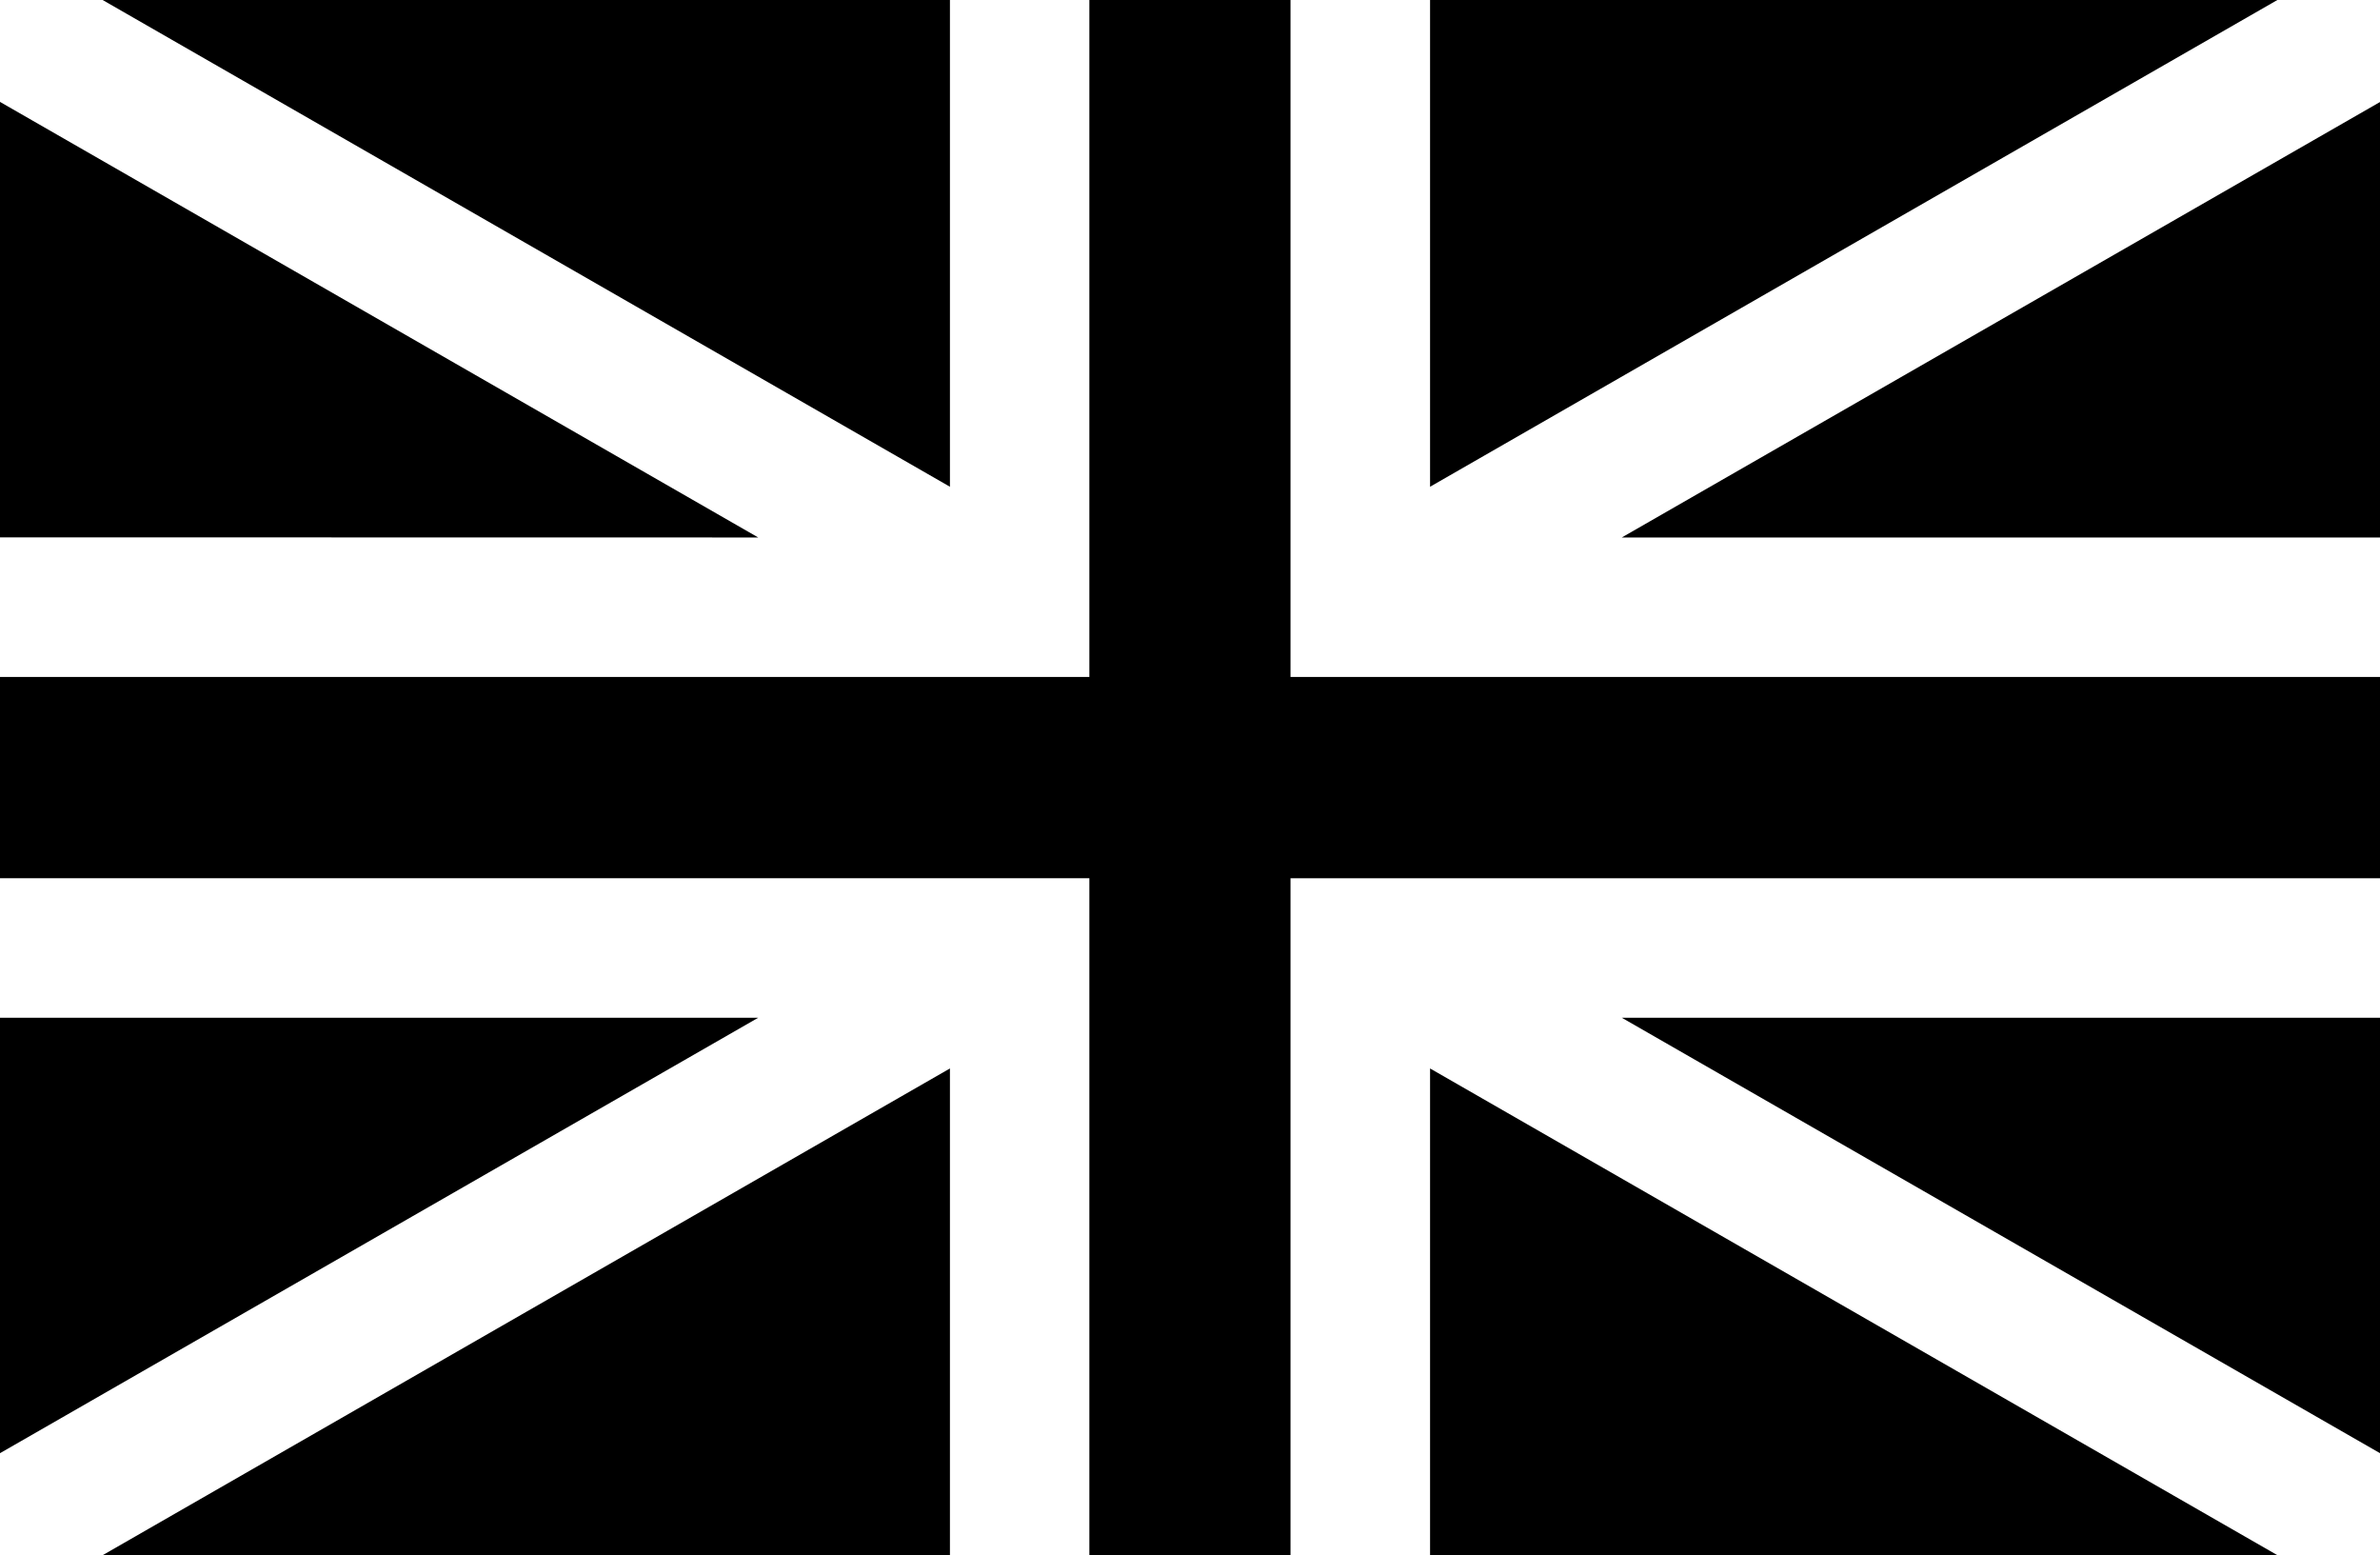 <?xml version="1.0" encoding="UTF-8"?> <svg xmlns="http://www.w3.org/2000/svg" id="united-kingdom" width="76.536" height="50" viewBox="0 0 76.536 50"><path id="Path_252" data-name="Path 252" d="M49.322,15.649V0H22.074Zm0,0" transform="translate(-18.774)"></path><path id="Path_253" data-name="Path 253" d="M24.383,35.922,0,21.918v14Zm0,0" transform="translate(0 -18.642)"></path><path id="Path_254" data-name="Path 254" d="M41.5,21.764V0H35.032V21.764H0v6.471H35.032V50H41.5V28.236H76.536V21.764Zm0,0"></path><path id="Path_255" data-name="Path 255" d="M348.887,218.887l24.383,14v-14Zm0,0" transform="translate(-296.734 -186.167)"></path><path id="Path_256" data-name="Path 256" d="M307.645,229.8v15.648h27.248Zm0,0" transform="translate(-261.657 -195.449)"></path><path id="Path_257" data-name="Path 257" d="M307.645,0V15.649L334.893,0Zm0,0" transform="translate(-261.657)"></path><path id="Path_258" data-name="Path 258" d="M348.887,35.922H373.27v-14Zm0,0" transform="translate(-296.734 -18.642)"></path><path id="Path_259" data-name="Path 259" d="M49.322,229.8,22.074,245.449H49.322Zm0,0" transform="translate(-18.774 -195.449)"></path><path id="Path_260" data-name="Path 260" d="M0,218.887v14l24.383-14Zm0,0" transform="translate(0 -186.167)"></path></svg> 